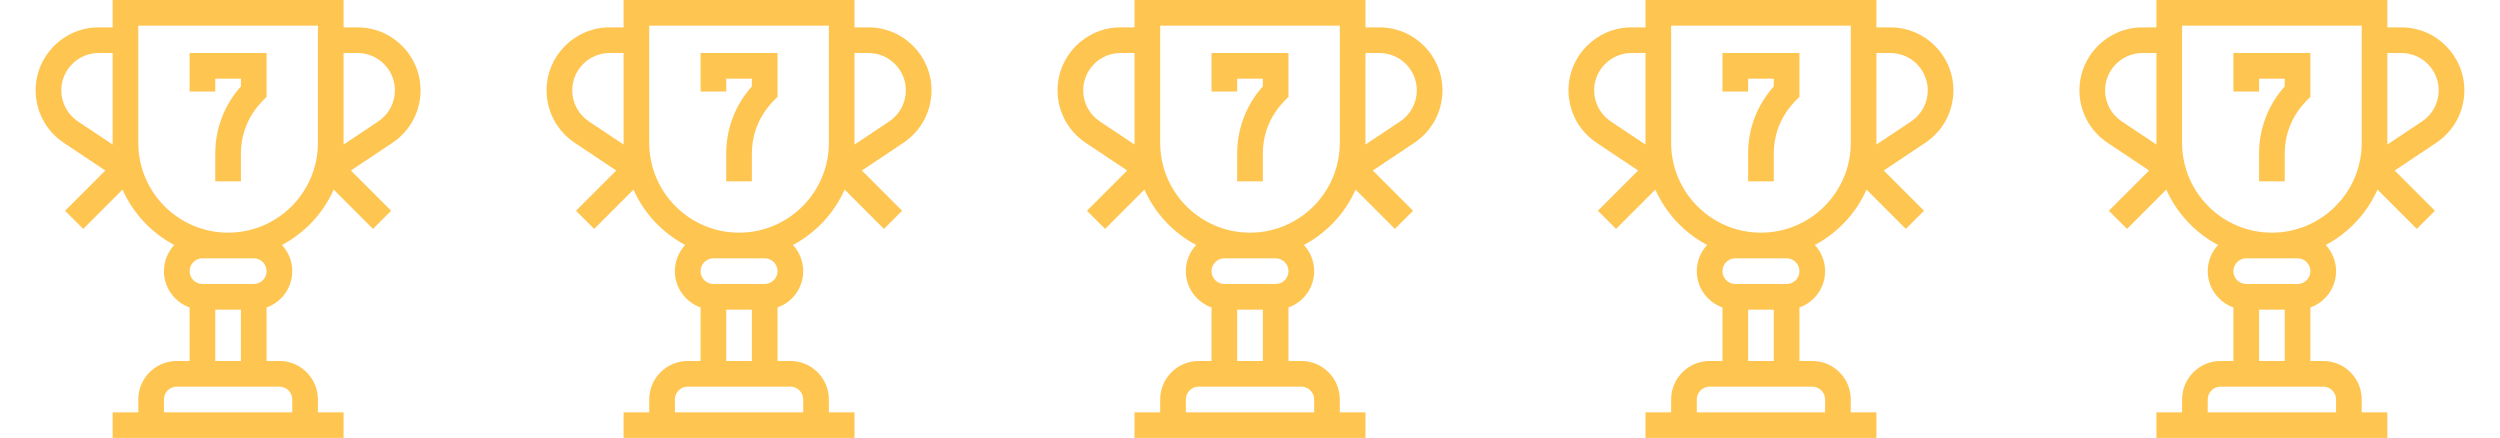 <svg width="137" height="24" viewBox="0 0 137 24" fill="none" xmlns="http://www.w3.org/2000/svg">
<path d="M11.797 4.312H13.203V4.736C12.294 5.747 11.797 7.04 11.797 8.411V9.938H13.203V8.411C13.203 6.442 14.537 5.41 14.609 5.307V2.906H10.391V5.016H11.797V4.312Z" fill="#FFC551"/>
<path d="M19.596 1.5H18.828V0H6.172V1.5H5.404C3.501 1.5 1.953 3.048 1.953 4.951C1.953 6.108 2.528 7.181 3.49 7.823L5.771 9.344L3.565 11.55L4.56 12.544L6.714 10.39C7.292 11.691 8.297 12.762 9.549 13.425C9.199 13.802 8.984 14.306 8.984 14.859C8.984 15.776 9.572 16.558 10.391 16.848V19.781H9.688C8.524 19.781 7.578 20.727 7.578 21.891V22.594H6.172V24H18.828V22.594H17.422V21.891C17.422 20.727 16.476 19.781 15.312 19.781H14.609V16.848C15.428 16.558 16.016 15.776 16.016 14.859C16.016 14.306 15.801 13.802 15.451 13.425C16.703 12.762 17.708 11.691 18.286 10.39L20.44 12.544L21.435 11.55L19.229 9.344L21.51 7.823C22.472 7.181 23.047 6.108 23.047 4.951C23.047 3.048 21.499 1.5 19.596 1.5ZM3.359 4.951C3.359 3.824 4.277 2.906 5.404 2.906H6.172C6.172 2.906 6.173 7.89 6.173 7.921L4.27 6.653C3.7 6.273 3.359 5.636 3.359 4.951ZM16.016 21.891V22.594H8.984V21.891C8.984 21.503 9.3 21.188 9.688 21.188H15.312C15.7 21.188 16.016 21.503 16.016 21.891ZM11.797 19.781V16.969H13.203V19.781H11.797ZM13.906 14.156C14.294 14.156 14.609 14.472 14.609 14.859C14.609 15.247 14.294 15.562 13.906 15.562H11.094C10.706 15.562 10.391 15.247 10.391 14.859C10.391 14.472 10.706 14.156 11.094 14.156H13.906ZM17.422 7.828C17.422 10.542 15.214 12.75 12.5 12.75C9.786 12.75 7.578 10.542 7.578 7.828V1.406H17.422V7.828ZM20.73 6.653L18.827 7.921C18.827 7.89 18.828 2.906 18.828 2.906H19.596C20.723 2.906 21.641 3.824 21.641 4.951C21.641 5.636 21.3 6.273 20.73 6.653Z" fill="#FFC551"/>
<path d="M39.797 4.312H41.203V4.736C40.294 5.747 39.797 7.04 39.797 8.411V9.938H41.203V8.411C41.203 6.442 42.537 5.41 42.609 5.307V2.906H38.391V5.016H39.797V4.312Z" fill="#FFC551"/>
<path d="M47.596 1.5H46.828V0H34.172V1.5H33.404C31.501 1.5 29.953 3.048 29.953 4.951C29.953 6.108 30.528 7.181 31.49 7.823L33.771 9.344L31.565 11.55L32.56 12.544L34.714 10.39C35.292 11.691 36.297 12.762 37.549 13.425C37.199 13.802 36.984 14.306 36.984 14.859C36.984 15.776 37.572 16.558 38.391 16.848V19.781H37.688C36.524 19.781 35.578 20.727 35.578 21.891V22.594H34.172V24H46.828V22.594H45.422V21.891C45.422 20.727 44.476 19.781 43.312 19.781H42.609V16.848C43.428 16.558 44.016 15.776 44.016 14.859C44.016 14.306 43.801 13.802 43.451 13.425C44.703 12.762 45.708 11.691 46.286 10.39L48.44 12.544L49.435 11.55L47.229 9.344L49.51 7.823C50.472 7.181 51.047 6.108 51.047 4.951C51.047 3.048 49.499 1.5 47.596 1.5ZM31.359 4.951C31.359 3.824 32.277 2.906 33.404 2.906H34.172C34.172 2.906 34.173 7.89 34.173 7.921L32.27 6.653C31.7 6.273 31.359 5.636 31.359 4.951ZM44.016 21.891V22.594H36.984V21.891C36.984 21.503 37.3 21.188 37.688 21.188H43.312C43.7 21.188 44.016 21.503 44.016 21.891ZM39.797 19.781V16.969H41.203V19.781H39.797ZM41.906 14.156C42.294 14.156 42.609 14.472 42.609 14.859C42.609 15.247 42.294 15.562 41.906 15.562H39.094C38.706 15.562 38.391 15.247 38.391 14.859C38.391 14.472 38.706 14.156 39.094 14.156H41.906ZM45.422 7.828C45.422 10.542 43.214 12.75 40.5 12.75C37.786 12.75 35.578 10.542 35.578 7.828V1.406H45.422V7.828ZM48.73 6.653L46.827 7.921C46.827 7.89 46.828 2.906 46.828 2.906H47.596C48.723 2.906 49.641 3.824 49.641 4.951C49.641 5.636 49.3 6.273 48.73 6.653Z" fill="#FFC551"/>
<path d="M67.797 4.312H69.203V4.736C68.294 5.747 67.797 7.04 67.797 8.411V9.938H69.203V8.411C69.203 6.442 70.537 5.41 70.609 5.307V2.906H66.391V5.016H67.797V4.312Z" fill="#FFC551"/>
<path d="M75.596 1.5H74.828V0H62.172V1.5H61.404C59.501 1.5 57.953 3.048 57.953 4.951C57.953 6.108 58.528 7.181 59.49 7.823L61.771 9.344L59.565 11.55L60.56 12.544L62.714 10.39C63.292 11.691 64.297 12.762 65.549 13.425C65.199 13.802 64.984 14.306 64.984 14.859C64.984 15.776 65.572 16.558 66.391 16.848V19.781H65.688C64.524 19.781 63.578 20.727 63.578 21.891V22.594H62.172V24H74.828V22.594H73.422V21.891C73.422 20.727 72.476 19.781 71.312 19.781H70.609V16.848C71.428 16.558 72.016 15.776 72.016 14.859C72.016 14.306 71.801 13.802 71.451 13.425C72.703 12.762 73.708 11.691 74.286 10.39L76.44 12.544L77.435 11.55L75.229 9.344L77.51 7.823C78.472 7.181 79.047 6.108 79.047 4.951C79.047 3.048 77.499 1.5 75.596 1.5ZM59.359 4.951C59.359 3.824 60.277 2.906 61.404 2.906H62.172C62.172 2.906 62.173 7.89 62.173 7.921L60.27 6.653C59.7 6.273 59.359 5.636 59.359 4.951ZM72.016 21.891V22.594H64.984V21.891C64.984 21.503 65.3 21.188 65.688 21.188H71.312C71.7 21.188 72.016 21.503 72.016 21.891ZM67.797 19.781V16.969H69.203V19.781H67.797ZM69.906 14.156C70.294 14.156 70.609 14.472 70.609 14.859C70.609 15.247 70.294 15.562 69.906 15.562H67.094C66.706 15.562 66.391 15.247 66.391 14.859C66.391 14.472 66.706 14.156 67.094 14.156H69.906ZM73.422 7.828C73.422 10.542 71.214 12.75 68.5 12.75C65.786 12.75 63.578 10.542 63.578 7.828V1.406H73.422V7.828ZM76.73 6.653L74.827 7.921C74.827 7.89 74.828 2.906 74.828 2.906H75.596C76.723 2.906 77.641 3.824 77.641 4.951C77.641 5.636 77.3 6.273 76.73 6.653Z" fill="#FFC551"/>
<path d="M95.797 4.312H97.203V4.736C96.294 5.747 95.797 7.04 95.797 8.411V9.938H97.203V8.411C97.203 6.442 98.537 5.41 98.609 5.307V2.906H94.391V5.016H95.797V4.312Z" fill="#FFC551"/>
<path d="M103.596 1.5H102.828V0H90.172V1.5H89.404C87.501 1.5 85.953 3.048 85.953 4.951C85.953 6.108 86.528 7.181 87.49 7.823L89.771 9.344L87.565 11.55L88.56 12.544L90.714 10.39C91.292 11.691 92.297 12.762 93.549 13.425C93.199 13.802 92.984 14.306 92.984 14.859C92.984 15.776 93.572 16.558 94.391 16.848V19.781H93.688C92.524 19.781 91.578 20.727 91.578 21.891V22.594H90.172V24H102.828V22.594H101.422V21.891C101.422 20.727 100.476 19.781 99.312 19.781H98.609V16.848C99.428 16.558 100.016 15.776 100.016 14.859C100.016 14.306 99.801 13.802 99.451 13.425C100.703 12.762 101.708 11.691 102.286 10.39L104.44 12.544L105.435 11.55L103.229 9.344L105.51 7.823C106.472 7.181 107.047 6.108 107.047 4.951C107.047 3.048 105.499 1.5 103.596 1.5ZM87.359 4.951C87.359 3.824 88.277 2.906 89.404 2.906H90.172C90.172 2.906 90.173 7.89 90.173 7.921L88.27 6.653C87.7 6.273 87.359 5.636 87.359 4.951ZM100.016 21.891V22.594H92.984V21.891C92.984 21.503 93.3 21.188 93.688 21.188H99.312C99.7 21.188 100.016 21.503 100.016 21.891ZM95.797 19.781V16.969H97.203V19.781H95.797ZM97.906 14.156C98.294 14.156 98.609 14.472 98.609 14.859C98.609 15.247 98.294 15.562 97.906 15.562H95.094C94.706 15.562 94.391 15.247 94.391 14.859C94.391 14.472 94.706 14.156 95.094 14.156H97.906ZM101.422 7.828C101.422 10.542 99.214 12.75 96.5 12.75C93.786 12.75 91.578 10.542 91.578 7.828V1.406H101.422V7.828ZM104.73 6.653L102.827 7.921C102.827 7.89 102.828 2.906 102.828 2.906H103.596C104.723 2.906 105.641 3.824 105.641 4.951C105.641 5.636 105.3 6.273 104.73 6.653Z" fill="#FFC551"/>
<path d="M123.797 4.312H125.203V4.736C124.294 5.747 123.797 7.04 123.797 8.411V9.938H125.203V8.411C125.203 6.442 126.537 5.41 126.609 5.307V2.906H122.391V5.016H123.797V4.312Z" fill="#FFC551"/>
<path d="M131.596 1.5H130.828V0H118.172V1.5H117.404C115.501 1.5 113.953 3.048 113.953 4.951C113.953 6.108 114.528 7.181 115.49 7.823L117.771 9.344L115.565 11.55L116.56 12.544L118.714 10.39C119.292 11.691 120.297 12.762 121.549 13.425C121.199 13.802 120.984 14.306 120.984 14.859C120.984 15.776 121.572 16.558 122.391 16.848V19.781H121.688C120.524 19.781 119.578 20.727 119.578 21.891V22.594H118.172V24H130.828V22.594H129.422V21.891C129.422 20.727 128.476 19.781 127.312 19.781H126.609V16.848C127.428 16.558 128.016 15.776 128.016 14.859C128.016 14.306 127.801 13.802 127.451 13.425C128.703 12.762 129.708 11.691 130.286 10.39L132.44 12.544L133.435 11.55L131.229 9.344L133.51 7.823C134.472 7.181 135.047 6.108 135.047 4.951C135.047 3.048 133.499 1.5 131.596 1.5ZM115.359 4.951C115.359 3.824 116.277 2.906 117.404 2.906H118.172C118.172 2.906 118.173 7.89 118.173 7.921L116.27 6.653C115.7 6.273 115.359 5.636 115.359 4.951ZM128.016 21.891V22.594H120.984V21.891C120.984 21.503 121.3 21.188 121.688 21.188H127.312C127.7 21.188 128.016 21.503 128.016 21.891ZM123.797 19.781V16.969H125.203V19.781H123.797ZM125.906 14.156C126.294 14.156 126.609 14.472 126.609 14.859C126.609 15.247 126.294 15.562 125.906 15.562H123.094C122.706 15.562 122.391 15.247 122.391 14.859C122.391 14.472 122.706 14.156 123.094 14.156H125.906ZM129.422 7.828C129.422 10.542 127.214 12.75 124.5 12.75C121.786 12.75 119.578 10.542 119.578 7.828V1.406H129.422V7.828ZM132.73 6.653L130.827 7.921C130.827 7.89 130.828 2.906 130.828 2.906H131.596C132.723 2.906 133.641 3.824 133.641 4.951C133.641 5.636 133.3 6.273 132.73 6.653Z" fill="#FFC551"/>
</svg>
